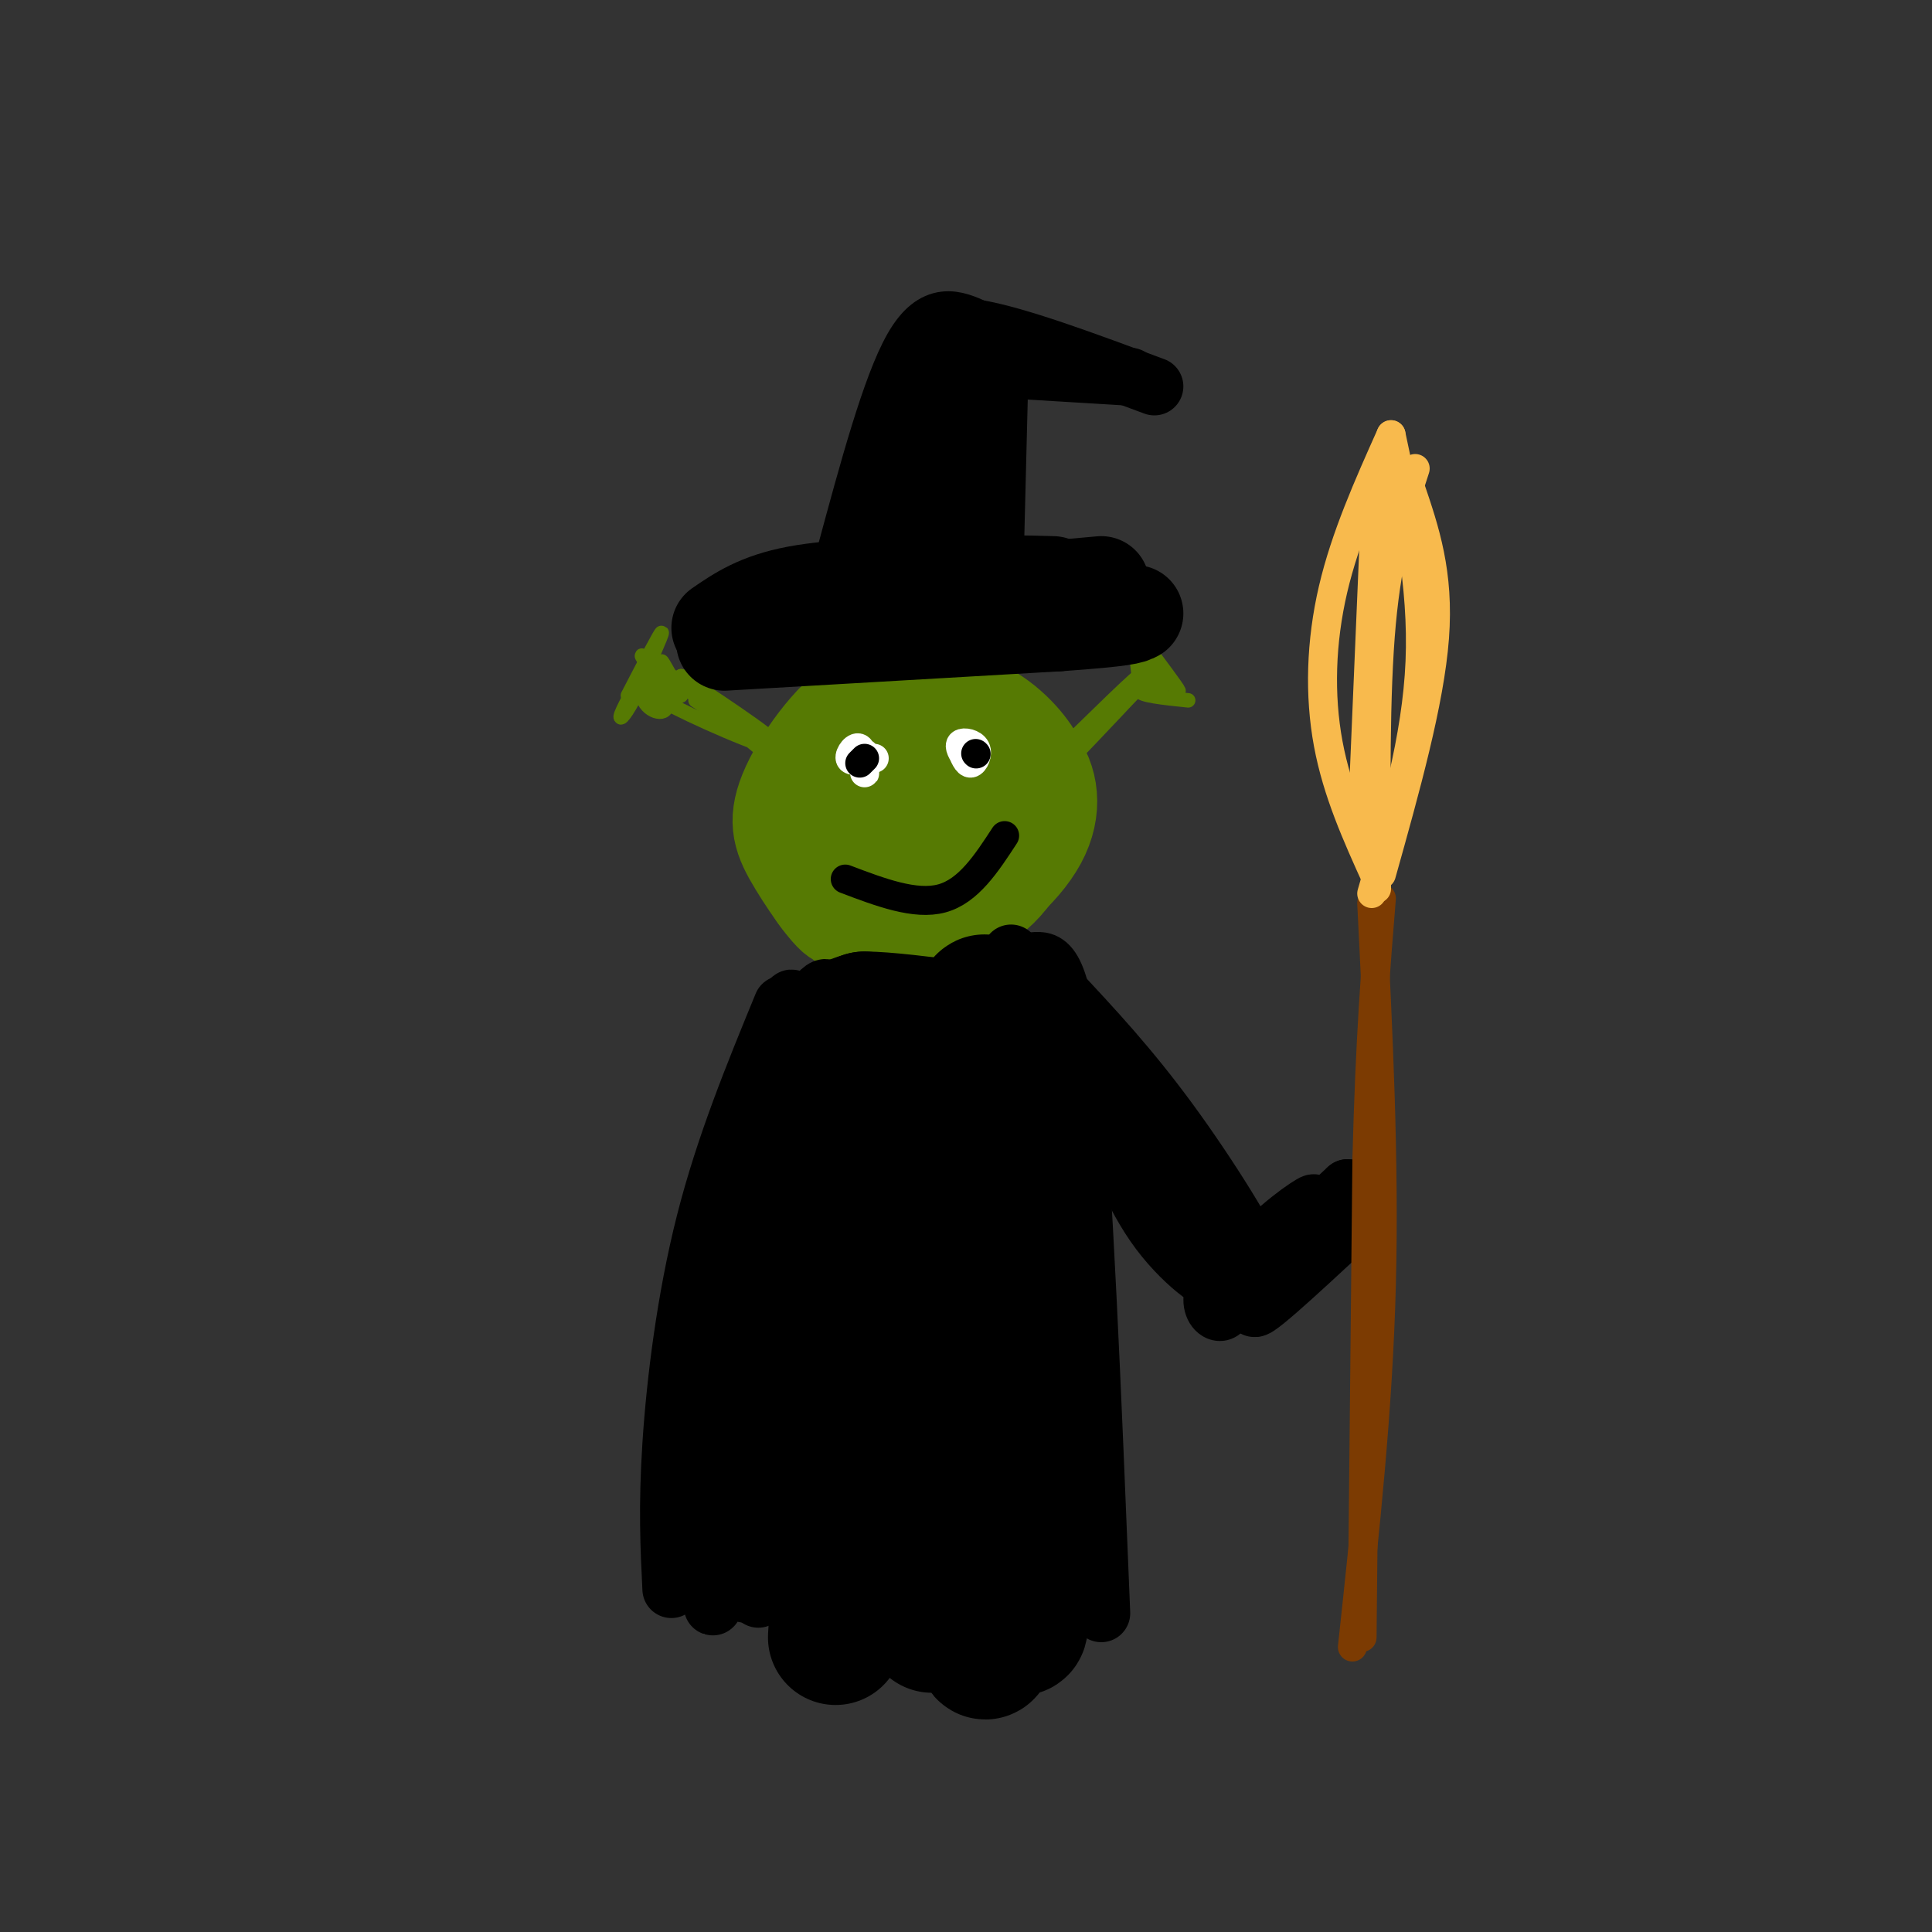<svg viewBox='0 0 400 400' version='1.1' xmlns='http://www.w3.org/2000/svg' xmlns:xlink='http://www.w3.org/1999/xlink'><rect x="0" y="0" width="400" height="400" fill="#333333" stroke="none"/><g fill='none' stroke='#567A03' stroke-width='20' stroke-linecap='round' stroke-linejoin='round'><path d='M198,153c2.615,3.949 5.229,7.898 4,14c-1.229,6.102 -6.302,14.357 -11,18c-4.698,3.643 -9.022,2.674 -12,1c-2.978,-1.674 -4.609,-4.054 -6,-8c-1.391,-3.946 -2.543,-9.457 0,-15c2.543,-5.543 8.781,-11.118 12,-14c3.219,-2.882 3.418,-3.071 7,-2c3.582,1.071 10.546,3.401 14,5c3.454,1.599 3.399,2.467 4,6c0.601,3.533 1.860,9.729 0,15c-1.860,5.271 -6.838,9.615 -13,13c-6.162,3.385 -13.507,5.810 -19,5c-5.493,-0.810 -9.132,-4.856 -11,-10c-1.868,-5.144 -1.964,-11.385 -1,-16c0.964,-4.615 2.990,-7.604 7,-10c4.010,-2.396 10.005,-4.198 16,-6'/><path d='M189,149c4.195,-1.204 6.682,-1.213 11,0c4.318,1.213 10.466,3.649 14,8c3.534,4.351 4.452,10.616 1,17c-3.452,6.384 -11.276,12.887 -18,16c-6.724,3.113 -12.349,2.837 -17,1c-4.651,-1.837 -8.329,-5.235 -10,-9c-1.671,-3.765 -1.334,-7.898 1,-12c2.334,-4.102 6.667,-8.172 13,-10c6.333,-1.828 14.667,-1.414 23,-1'/><path d='M207,160c-0.853,-4.168 -1.706,-8.336 -3,-11c-1.294,-2.664 -3.030,-3.825 -8,-3c-4.970,0.825 -13.176,3.637 -19,7c-5.824,3.363 -9.268,7.277 -11,11c-1.732,3.723 -1.753,7.256 0,12c1.753,4.744 5.280,10.700 8,14c2.720,3.300 4.634,3.943 7,4c2.366,0.057 5.183,-0.471 8,-1'/><path d='M189,193c4.786,-1.239 12.749,-3.835 18,-9c5.251,-5.165 7.788,-12.898 9,-17c1.212,-4.102 1.097,-4.575 -3,-7c-4.097,-2.425 -12.177,-6.804 -17,-8c-4.823,-1.196 -6.389,0.790 -4,4c2.389,3.210 8.733,7.644 12,11c3.267,3.356 3.456,5.634 0,8c-3.456,2.366 -10.559,4.819 -15,4c-4.441,-0.819 -6.221,-4.909 -8,-9'/><path d='M181,170c-1.418,-2.606 -0.965,-4.620 1,-7c1.965,-2.380 5.440,-5.126 9,-5c3.560,0.126 7.205,3.125 9,5c1.795,1.875 1.738,2.628 0,5c-1.738,2.372 -5.159,6.365 -9,8c-3.841,1.635 -8.101,0.913 -10,-3c-1.899,-3.913 -1.437,-11.018 4,-14c5.437,-2.982 15.848,-1.841 19,-4c3.152,-2.159 -0.957,-7.617 -4,-10c-3.043,-2.383 -5.022,-1.692 -7,-1'/><path d='M193,144c-3.581,-0.902 -9.034,-2.656 -15,1c-5.966,3.656 -12.444,12.722 -15,19c-2.556,6.278 -1.188,9.767 2,15c3.188,5.233 8.197,12.209 9,11c0.803,-1.209 -2.598,-10.605 -6,-20'/><path d='M168,170c-0.410,-5.653 1.564,-9.786 3,-13c1.436,-3.214 2.332,-5.508 7,-8c4.668,-2.492 13.107,-5.184 20,-4c6.893,1.184 12.240,6.242 15,10c2.760,3.758 2.931,6.217 2,9c-0.931,2.783 -2.966,5.892 -5,9'/></g>
<g fill='none' stroke='#567A03' stroke-width='3' stroke-linecap='round' stroke-linejoin='round'><path d='M161,158c-8.616,-7.167 -17.231,-14.335 -21,-17c-3.769,-2.665 -2.691,-0.828 -4,0c-1.309,0.828 -5.006,0.646 1,4c6.006,3.354 21.716,10.244 24,10c2.284,-0.244 -8.858,-7.622 -20,-15'/><path d='M141,140c2.578,1.933 19.022,14.267 21,16c1.978,1.733 -10.511,-7.133 -23,-16'/><path d='M139,140c-0.333,-0.044 10.333,7.844 13,10c2.667,2.156 -2.667,-1.422 -8,-5'/><path d='M130,144c3.417,-6.583 6.833,-13.167 7,-13c0.167,0.167 -2.917,7.083 -6,14'/><path d='M131,145c-1.806,3.395 -3.323,4.882 -2,2c1.323,-2.882 5.484,-10.134 6,-11c0.516,-0.866 -2.614,4.655 -2,8c0.614,3.345 4.973,4.516 5,2c0.027,-2.516 -4.278,-8.719 -5,-10c-0.722,-1.281 2.139,2.359 5,6'/><path d='M138,142c1.452,1.881 2.583,3.583 2,2c-0.583,-1.583 -2.881,-6.452 -3,-7c-0.119,-0.548 1.940,3.226 4,7'/><path d='M216,159c10.467,-10.289 20.933,-20.578 20,-19c-0.933,1.578 -13.267,15.022 -16,18c-2.733,2.978 4.133,-4.511 11,-12'/><path d='M231,146c4.155,-4.155 9.042,-8.542 5,-4c-4.042,4.542 -17.012,18.012 -18,19c-0.988,0.988 10.006,-10.506 21,-22'/><path d='M236,132c3.917,5.250 7.833,10.500 8,11c0.167,0.500 -3.417,-3.750 -7,-8'/><path d='M237,135c-0.952,0.845 0.167,6.958 0,6c-0.167,-0.958 -1.619,-8.988 -2,-10c-0.381,-1.012 0.310,4.994 1,11'/><path d='M236,142c1.988,1.381 6.458,-0.667 6,-1c-0.458,-0.333 -5.845,1.048 -6,2c-0.155,0.952 4.923,1.476 10,2'/></g>
<g fill='none' stroke='#000000' stroke-width='20' stroke-linecap='round' stroke-linejoin='round'><path d='M150,133c0.000,0.000 69.000,-4.000 69,-4'/><path d='M219,129c14.167,-1.000 15.083,-1.500 16,-2'/><path d='M149,130c4.000,-2.750 8.000,-5.500 16,-7c8.000,-1.500 20.000,-1.750 32,-2'/><path d='M197,121c8.833,-0.333 14.917,-0.167 21,0'/><path d='M217,122c0.000,0.000 11.000,-1.000 11,-1'/></g>
<g fill='none' stroke='#000000' stroke-width='12' stroke-linecap='round' stroke-linejoin='round'><path d='M172,125c0.000,0.000 18.000,-54.000 18,-54'/><path d='M175,115c4.750,-17.583 9.500,-35.167 14,-43c4.500,-7.833 8.750,-5.917 13,-4'/><path d='M202,68c8.333,1.333 22.667,6.667 37,12'/><path d='M234,78c0.000,0.000 -33.000,-2.000 -33,-2'/><path d='M207,74c0.000,0.000 -1.000,40.000 -1,40'/><path d='M203,113c-1.671,7.021 -3.343,14.041 -3,3c0.343,-11.041 2.700,-40.145 1,-38c-1.700,2.145 -7.458,35.539 -8,37c-0.542,1.461 4.131,-29.011 4,-34c-0.131,-4.989 -5.065,15.506 -10,36'/><path d='M187,117c1.243,-4.185 9.351,-32.648 10,-36c0.649,-3.352 -6.161,18.408 -9,26c-2.839,7.592 -1.705,1.018 2,-10c3.705,-11.018 9.983,-26.479 9,-20c-0.983,6.479 -9.226,34.898 -11,40c-1.774,5.102 2.922,-13.114 6,-22c3.078,-8.886 4.539,-8.443 6,-8'/><path d='M200,87c0.333,0.833 -1.833,6.917 -4,13'/><path d='M163,208c0.000,0.000 -24.000,119.000 -24,119'/><path d='M143,304c0.622,-11.400 1.244,-22.800 7,-41c5.756,-18.200 16.644,-43.200 20,-53c3.356,-9.800 -0.822,-4.400 -5,1'/><path d='M165,211c-1.310,1.000 -2.083,3.000 -2,2c0.083,-1.000 1.024,-5.000 1,-6c-0.024,-1.000 -1.012,1.000 -2,3'/><path d='M164,207c-5.583,18.917 -11.167,37.833 -15,57c-3.833,19.167 -5.917,38.583 -8,58'/><path d='M139,329c-0.422,-8.556 -0.844,-17.111 0,-30c0.844,-12.889 2.956,-30.111 7,-46c4.044,-15.889 10.022,-30.444 16,-45'/><path d='M214,199c2.833,-0.250 5.667,-0.500 8,22c2.333,22.500 4.167,67.750 6,113'/><path d='M216,341c-2.250,-21.000 -4.500,-42.000 -5,-62c-0.500,-20.000 0.750,-39.000 2,-58'/><path d='M219,326c0.000,0.000 -5.000,-120.000 -5,-120'/><path d='M208,226c0.917,-19.583 1.833,-39.167 1,-22c-0.833,17.167 -3.417,71.083 -6,125'/><path d='M203,329c-1.467,6.467 -2.133,-39.867 -1,-66c1.133,-26.133 4.067,-32.067 7,-38'/><path d='M219,205c7.379,7.888 14.758,15.775 23,27c8.242,11.225 17.347,25.787 19,31c1.653,5.213 -4.144,1.078 -13,-10c-8.856,-11.078 -20.769,-29.098 -24,-32c-3.231,-2.902 2.220,9.314 8,19c5.780,9.686 11.890,16.843 18,24'/><path d='M250,264c-3.015,-5.473 -19.552,-31.155 -26,-39c-6.448,-7.845 -2.808,2.146 5,13c7.808,10.854 19.784,22.569 22,26c2.216,3.431 -5.326,-1.422 -11,-9c-5.674,-7.578 -9.478,-17.879 -7,-16c2.478,1.879 11.239,15.940 20,30'/><path d='M253,269c1.644,4.960 -4.244,2.359 -1,-3c3.244,-5.359 15.622,-13.478 19,-16c3.378,-2.522 -2.244,0.552 -8,6c-5.756,5.448 -11.644,13.271 -9,12c2.644,-1.271 13.822,-11.635 25,-22'/><path d='M279,246c-1.178,2.622 -16.622,20.178 -19,24c-2.378,3.822 8.311,-6.089 19,-16'/><path d='M180,230c2.280,-14.147 4.561,-28.295 2,-12c-2.561,16.295 -9.962,63.032 -14,83c-4.038,19.968 -4.712,13.168 -2,-11c2.712,-24.168 8.809,-65.705 7,-57c-1.809,8.705 -11.526,67.651 -16,88c-4.474,20.349 -3.707,2.100 -2,-16c1.707,-18.100 4.353,-36.050 7,-54'/><path d='M162,251c3.215,-18.165 7.753,-36.579 5,-19c-2.753,17.579 -12.799,71.150 -17,91c-4.201,19.850 -2.559,5.981 1,-15c3.559,-20.981 9.035,-49.072 12,-61c2.965,-11.928 3.419,-7.694 2,9c-1.419,16.694 -4.709,45.847 -8,75'/></g>
<g fill='none' stroke='#000000' stroke-width='28' stroke-linecap='round' stroke-linejoin='round'><path d='M173,339c1.833,-31.667 3.667,-63.333 6,-82c2.333,-18.667 5.167,-24.333 8,-30'/><path d='M187,227c1.200,-5.733 0.200,-5.067 2,-6c1.800,-0.933 6.400,-3.467 11,-6'/><path d='M200,215c3.048,-4.643 5.167,-13.250 3,-2c-2.167,11.250 -8.619,42.357 -11,61c-2.381,18.643 -0.690,24.821 1,31'/><path d='M193,305c0.100,14.392 -0.150,34.873 0,31c0.150,-3.873 0.700,-32.100 2,-42c1.300,-9.900 3.350,-1.473 5,13c1.650,14.473 2.900,34.992 4,35c1.100,0.008 2.050,-20.496 3,-41'/><path d='M207,301c1.977,4.814 5.419,37.348 4,36c-1.419,-1.348 -7.698,-36.580 -10,-51c-2.302,-14.420 -0.627,-8.030 -4,-6c-3.373,2.030 -11.793,-0.300 -16,-4c-4.207,-3.700 -4.202,-8.772 -4,-17c0.202,-8.228 0.601,-19.614 1,-31'/><path d='M178,228c-0.689,-6.733 -2.911,-8.067 -3,-9c-0.089,-0.933 1.956,-1.467 4,-2'/><path d='M179,217c2.667,-0.333 7.333,-0.167 12,0'/><path d='M191,217c-1.643,-0.071 -11.750,-0.250 -16,-1c-4.250,-0.750 -2.643,-2.071 -1,-3c1.643,-0.929 3.321,-1.464 5,-2'/><path d='M179,211c4.167,0.000 12.083,1.000 20,2'/></g>
<g fill='none' stroke='#7C3B02' stroke-width='6' stroke-linecap='round' stroke-linejoin='round'><path d='M280,341c2.667,-24.667 5.333,-49.333 6,-75c0.667,-25.667 -0.667,-52.333 -2,-79'/><path d='M282,339c0.000,0.000 1.000,-99.000 1,-99'/><path d='M283,240c0.667,-25.500 1.833,-39.750 3,-54'/></g>
<g fill='none' stroke='#F8BA4D' stroke-width='6' stroke-linecap='round' stroke-linejoin='round'><path d='M285,182c-4.067,-8.978 -8.133,-17.956 -10,-28c-1.867,-10.044 -1.533,-21.156 1,-32c2.533,-10.844 7.267,-21.422 12,-32'/><path d='M285,184c-0.167,-20.250 -0.333,-40.500 1,-55c1.333,-14.500 4.167,-23.250 7,-32'/><path d='M284,185c4.667,-16.083 9.333,-32.167 10,-48c0.667,-15.833 -2.667,-31.417 -6,-47'/><path d='M282,171c0.000,0.000 3.000,-71.000 3,-71'/><path d='M286,181c5.000,-17.833 10.000,-35.667 11,-49c1.000,-13.333 -2.000,-22.167 -5,-31'/></g>
<g fill='none' stroke='#FFFFFF' stroke-width='6' stroke-linecap='round' stroke-linejoin='round'><path d='M178,157c1.500,0.000 3.000,0.000 3,0c0.000,0.000 -1.500,0.000 -3,0'/><path d='M200,157c-0.780,-1.274 -1.560,-2.548 -1,-3c0.560,-0.452 2.458,-0.083 3,1c0.542,1.083 -0.274,2.881 -1,3c-0.726,0.119 -1.363,-1.440 -2,-3'/><path d='M180,157c-1.887,0.399 -3.774,0.798 -4,0c-0.226,-0.798 1.208,-2.792 2,-2c0.792,0.792 0.940,4.369 1,5c0.060,0.631 0.030,-1.685 0,-4'/></g>
<g fill='none' stroke='#000000' stroke-width='6' stroke-linecap='round' stroke-linejoin='round'><path d='M178,158c0.000,0.000 1.000,-1.000 1,-1'/><path d='M202,156c0.000,0.000 0.100,0.100 0.1,0.1'/><path d='M175,182c7.250,2.750 14.500,5.500 20,4c5.500,-1.500 9.250,-7.250 13,-13'/></g>
</svg>